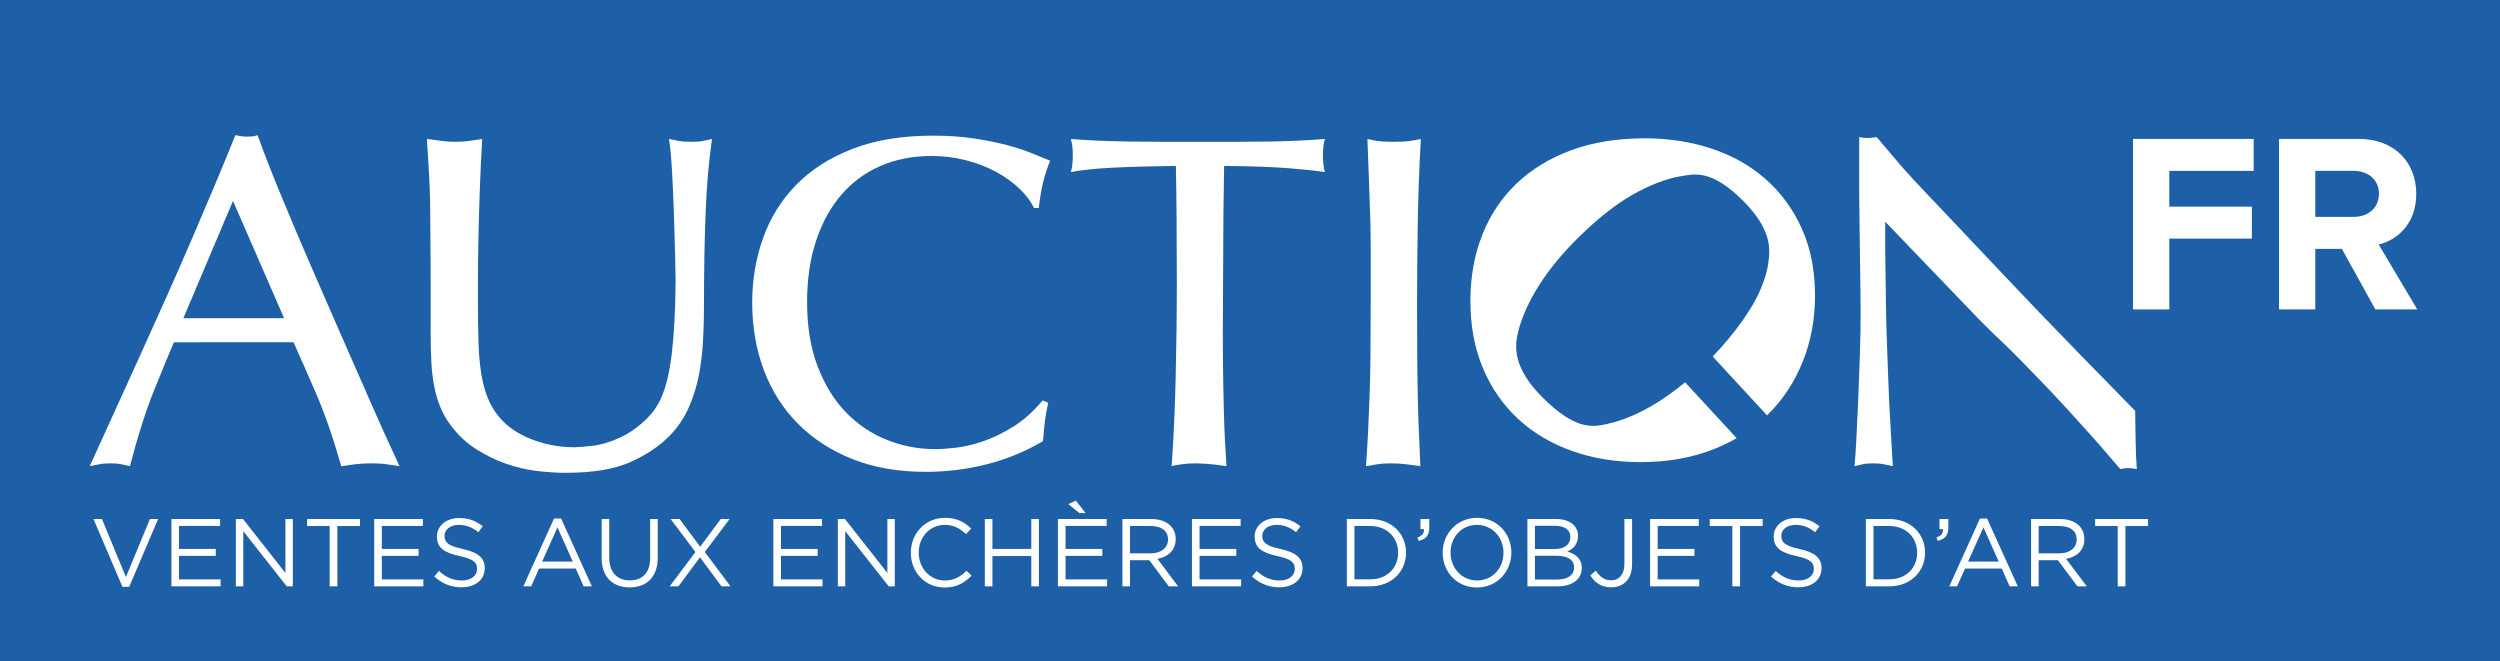 <svg xmlns="http://www.w3.org/2000/svg" xmlns:xlink="http://www.w3.org/1999/xlink" id="Calque_1" x="0px" y="0px" viewBox="0 0 692.747 183.226" style="enable-background:new 0 0 692.747 183.226;" xml:space="preserve">
<rect x="-1.066" y="-4.35" style="fill:#1D60A8;" width="696.825" height="189.112"></rect>
<path style="fill:#FFFFFF;" d="M48.188,94.848c-1.31,3.06-3.124,7.448-5.438,13.168c-2.315,5.723-4.565,12.775-6.747,21.161  c-0.786-0.177-1.572-0.35-2.358-0.524c-0.786-0.174-1.792-0.262-3.014-0.262c-1.225,0-2.273,0.088-3.146,0.262  c-0.873,0.175-1.748,0.348-2.62,0.524c1.92-4.193,4.039-8.845,6.354-13.954c2.314-5.11,4.718-10.395,7.207-15.854  c2.489-5.458,5-11.026,7.534-16.705c2.531-5.677,4.956-11.202,7.271-16.574c2.313-5.373,4.498-10.503,6.551-15.396  c2.051-4.891,3.865-9.302,5.437-13.233c0.525,0.088,1.025,0.176,1.507,0.263c0.479,0.088,1.068,0.131,1.769,0.131  c0.611,0,1.114-0.021,1.507-0.065c0.394-0.043,0.853-0.152,1.376-0.328c1.658,4.631,3.777,10.068,6.355,16.313  c2.575,6.246,5.326,12.754,8.254,19.523c2.926,6.77,5.852,13.475,8.778,20.112c2.925,6.639,5.547,12.601,7.862,17.885  c2.313,5.286,4.234,9.564,5.765,12.84c1.527,3.275,2.293,4.956,2.293,5.045c-1.137-0.177-2.293-0.35-3.473-0.524  c-1.179-0.174-2.6-0.262-4.258-0.262c-1.748,0-3.275,0.088-4.586,0.262c-1.31,0.175-2.577,0.348-3.799,0.524  c-2.273-7.947-4.632-14.74-7.076-20.374c-2.446-5.635-4.499-10.286-6.157-13.955H48.188z M64.566,55.672L50.809,88.166h27.908  L64.566,55.672z"></path>
<path style="fill:#FFFFFF;" d="M119.339,92.752c0-5.852,0-10.896,0-15.133c0-4.236-0.023-7.905-0.066-11.007  c-0.045-3.1-0.067-5.785-0.067-8.058c0-2.271-0.045-4.433-0.131-6.485c-0.087-2.053-0.195-4.148-0.327-6.29  c-0.131-2.14-0.284-4.563-0.459-7.271c1.396,0.176,2.729,0.35,3.997,0.524c1.265,0.176,2.51,0.262,3.734,0.262  c1.484,0,2.837-0.086,4.061-0.262c1.223-0.175,2.401-0.349,3.538-0.524c-0.262,4.28-0.481,8.889-0.656,13.823  c-0.176,4.936-0.307,9.587-0.393,13.954c-0.088,4.369-0.132,8.123-0.132,11.268s0,5.067,0,5.765c0,4.107,0.044,7.797,0.132,11.072  c0.086,3.275,0.328,6.203,0.721,8.778c0.393,2.578,0.983,4.87,1.77,6.879c0.786,2.011,1.834,3.8,3.144,5.372  c2.097,2.621,5.065,4.697,8.909,6.224c3.843,1.529,7.862,2.293,12.055,2.293c0.873,0,2.51-0.131,4.913-0.393  c2.402-0.263,4.98-1.026,7.732-2.294c2.751-1.265,5.371-3.164,7.861-5.698c2.489-2.533,4.258-6.113,5.307-10.745  c0.523-2.182,0.938-4.672,1.244-7.468c0.305-2.794,0.524-5.503,0.655-8.123c0.131-2.621,0.217-4.979,0.262-7.076  c0.044-2.097,0.066-3.537,0.066-4.323c0-1.223-0.045-3.559-0.131-7.01c-0.089-3.45-0.197-7.207-0.328-11.268  c-0.131-4.062-0.307-8.058-0.524-11.988c-0.22-3.932-0.504-6.944-0.851-9.041c0.872,0.176,1.745,0.35,2.62,0.524  c0.872,0.176,2.051,0.262,3.537,0.262c1.484,0,2.62-0.086,3.406-0.262c0.786-0.175,1.572-0.349,2.359-0.524  c-0.874,6.026-1.465,12.798-1.768,20.309c-0.308,7.514-0.46,16.161-0.46,25.943c0,3.144-0.087,6.377-0.262,9.695  c-0.176,3.32-0.569,6.53-1.179,9.631c-0.612,3.101-1.553,6.071-2.817,8.909c-1.267,2.84-2.992,5.395-5.176,7.665  c-2.795,2.883-6.42,5.329-10.874,7.338c-4.456,2.008-10.438,3.013-17.951,3.013c-2.534,0-5.24-0.176-8.124-0.523  c-2.881-0.351-5.743-1.029-8.582-2.032c-2.84-1.003-5.59-2.358-8.254-4.061c-2.666-1.703-5.002-3.909-7.01-6.617  c-1.224-1.658-2.185-3.361-2.882-5.109c-0.7-1.747-1.245-3.624-1.639-5.635c-0.393-2.008-0.655-4.192-0.786-6.551  C119.403,98.124,119.339,95.549,119.339,92.752z"></path>
<path style="fill:#FFFFFF;" d="M290.462,111.619c-0.351,1.487-0.635,3.014-0.852,4.586c-0.219,1.572-0.416,3.583-0.591,6.027  c-4.892,2.883-10.089,5.024-15.591,6.42c-5.503,1.396-11.138,2.097-16.902,2.097c-7.6,0-14.37-1.179-20.31-3.537  c-5.94-2.359-10.984-5.635-15.132-9.827c-4.15-4.193-7.295-9.149-9.435-14.871c-2.141-5.721-3.21-11.944-3.21-18.671  c0-6.29,1.003-12.251,3.013-17.886c2.009-5.634,5.066-10.547,9.173-14.74c4.104-4.192,9.303-7.512,15.591-9.958  c6.29-2.444,13.758-3.669,22.406-3.669c3.93,0,7.555,0.242,10.875,0.721c3.317,0.481,6.332,1.071,9.041,1.77  c2.706,0.7,5.087,1.464,7.141,2.293c2.05,0.831,3.819,1.552,5.307,2.161c-0.524,1.311-0.94,2.47-1.245,3.473  c-0.307,1.005-0.569,1.965-0.786,2.883c-0.22,0.917-0.416,1.899-0.589,2.948c-0.176,1.048-0.351,2.314-0.525,3.8h-1.31  c-0.873-1.835-2.227-3.624-4.061-5.372c-1.835-1.746-3.997-3.297-6.486-4.651c-2.489-1.354-5.264-2.424-8.319-3.211  c-3.06-0.786-6.246-1.179-9.565-1.179c-5.154,0-9.85,0.917-14.086,2.752c-4.237,1.834-7.86,4.5-10.875,7.992  c-3.012,3.495-5.352,7.753-7.01,12.774c-1.659,5.024-2.489,10.679-2.489,16.968c0,6.813,0.983,12.775,2.948,17.886  c1.967,5.109,4.586,9.347,7.862,12.709c3.275,3.363,7.052,5.896,11.333,7.6c4.278,1.703,8.734,2.555,13.364,2.555  c1.485,0,3.384-0.131,5.7-0.394c2.314-0.262,4.826-0.852,7.533-1.769c2.707-0.917,5.504-2.271,8.385-4.062  c2.884-1.789,5.59-4.213,8.124-7.272L290.462,111.619z"></path>
<path style="fill:#FFFFFF;" d="M326.099,78.027c0-6.018-0.022-11.752-0.066-17.201c-0.045-5.45-0.109-10.4-0.197-14.849  c-6.9,0.081-12.754,0.243-17.557,0.487c-4.805,0.243-8.647,0.648-11.53,1.216c0.175-0.698,0.306-1.397,0.394-2.097  c0.086-0.698,0.131-1.527,0.131-2.489c0-1.049-0.045-1.9-0.131-2.555c-0.088-0.655-0.219-1.331-0.394-2.031  c2.009,0.176,4.498,0.327,7.469,0.459c2.969,0.131,6.07,0.219,9.302,0.261c3.23,0.046,6.465,0.066,9.696,0.066  c3.232,0,6.159,0,8.779,0c3.23,0,6.485,0,9.761,0c3.275,0,6.441-0.021,9.5-0.066c3.056-0.042,5.939-0.13,8.648-0.261  c2.705-0.132,5.109-0.283,7.205-0.459c-0.176,0.612-0.307,1.29-0.393,2.031c-0.089,0.742-0.131,1.594-0.131,2.555  c0,0.962,0.042,1.791,0.131,2.489c0.086,0.7,0.217,1.398,0.393,2.097c-2.01-0.323-5.197-0.67-9.565-1.034  c-4.368-0.364-10.482-0.588-18.343-0.669c-0.089,4.536-0.155,9.07-0.197,13.605c-0.045,4.535-0.065,9.026-0.065,13.473  c0,3.927-0.023,8.135-0.065,12.626c-0.045,4.491-0.045,9.135,0,13.932c0.042,4.797,0.131,9.682,0.262,14.652  c0.131,4.971,0.37,9.941,0.72,14.912c-2.272-0.35-4.107-0.569-5.502-0.655c-1.397-0.086-2.358-0.131-2.883-0.131  c-1.486,0-2.84,0.088-4.062,0.262c-1.223,0.175-2.141,0.348-2.75,0.524c0.524-7.239,0.895-15.349,1.113-24.332  C325.987,95.862,326.099,86.923,326.099,78.027z"></path>
<path style="fill:#FFFFFF;" d="M379.822,82.532c0-3.144,0-5.851,0-8.123c0-2.271,0-4.39,0-6.354c0-1.965-0.022-3.843-0.066-5.634  c-0.045-1.79-0.11-3.8-0.197-6.027c-0.088-2.228-0.176-4.76-0.262-7.6c-0.087-2.837-0.22-6.267-0.392-10.285  c1.048,0.262,2.073,0.459,3.079,0.59c1.003,0.13,2.378,0.196,4.126,0.196c1.836,0,3.276-0.066,4.325-0.196  c1.048-0.131,2.14-0.328,3.275-0.59c-0.438,7.861-0.722,15.657-0.852,23.388c-0.13,7.73-0.196,15.526-0.196,23.388  c0,5.941,0.021,11.095,0.066,15.461c0.042,4.369,0.108,8.255,0.196,11.661c0.086,3.407,0.195,6.442,0.328,9.106  c0.131,2.665,0.239,5.221,0.326,7.665c-1.224-0.177-2.512-0.35-3.865-0.524c-1.355-0.174-2.773-0.262-4.257-0.262  c-1.487,0-2.753,0.088-3.801,0.262c-1.048,0.175-2.097,0.348-3.145,0.524c0.262-3.581,0.458-6.813,0.589-9.696  c0.133-2.882,0.264-6.005,0.395-9.368c0.131-3.361,0.217-7.184,0.262-11.464C379.8,94.369,379.822,88.997,379.822,82.532z"></path>
<g>
	<g>
		<path style="fill:#FFFFFF;" d="M591.051,85.741V38.493h33.438v8.854h-23.377v9.916h22.882v8.854h-22.882v19.623H591.051z"></path>
		<path style="fill:#FFFFFF;" d="M658.211,85.741l-9.278-16.787h-7.369v16.787h-10.057V38.493h22.101    c9.847,0,15.938,6.446,15.938,15.228c0,8.289-5.314,12.824-10.414,14.027l10.696,17.992H658.211z M659.204,53.651    c0-3.894-3.047-6.304-7.013-6.304h-10.628v12.751h10.628C656.157,60.098,659.204,57.688,659.204,53.651z"></path>
	</g>
</g>
<path style="fill:#FFFFFF;" d="M577.419,99.303c1.695,1.766,3.628,3.739,5.778,5.902L577.419,99.303z"></path>
<path style="fill:#FFFFFF;" d="M591.651,113.843l-8.454-8.638c-2.15-2.163-4.083-4.137-5.778-5.902  c-2.096-2.182-4.126-4.278-6.091-6.289c-1.967-2.008-3.931-4.039-5.897-6.093c-1.965-2.051-4.172-4.367-6.616-6.944  c-2.447-2.575-5.265-5.546-8.451-8.909c-3.191-3.362-6.966-7.358-11.333-11.988c-2.012-2.098-3.734-3.909-5.176-5.438  c-1.441-1.526-2.731-2.902-3.865-4.127c-1.137-1.223-2.143-2.336-3.014-3.341c-0.874-1.003-1.749-2.031-2.621-3.079l-4.323-5.11  c-0.611,0.089-1.114,0.154-1.508,0.197c-0.392,0.045-0.808,0.066-1.244,0.066c-0.349,0-0.677-0.021-0.982-0.066  c-0.308-0.043-0.678-0.108-1.113-0.197v15.723c0,1.225,0.02,3.364,0.065,6.421c0.043,3.058,0.086,6.312,0.131,9.762  c0.043,3.451,0.086,6.747,0.131,9.892c0.043,3.145,0.064,5.372,0.064,6.683c0,3.406-0.064,7.251-0.195,11.53  c-0.131,4.28-0.285,8.45-0.458,12.513c-0.178,4.062-0.351,7.775-0.524,11.137c-0.176,3.363-0.351,5.876-0.525,7.534  c0.787-0.177,1.527-0.35,2.229-0.524c0.697-0.174,1.658-0.262,2.883-0.262c1.223,0,2.248,0.088,3.079,0.262  c0.828,0.175,1.637,0.348,2.423,0.524c-0.176-3.407-0.35-6.506-0.523-9.303c-0.177-2.795-0.327-5.503-0.458-8.124  c-0.132-2.62-0.242-5.307-0.327-8.058c-0.089-2.752-0.197-5.765-0.328-9.041c-0.131-3.275-0.22-6.922-0.264-10.94  c-0.045-4.017-0.109-8.69-0.195-14.02v-8.255l25.551,26.599c1.133,1.137,2.247,2.25,3.34,3.341c1.092,1.093,2.205,2.162,3.342,3.21  c1.483,1.398,3.253,3.145,5.307,5.241c2.051,2.096,4.192,4.304,6.42,6.616c2.227,2.316,4.455,4.697,6.683,7.142  c2.227,2.446,4.301,4.739,6.224,6.878c1.92,2.143,3.603,4.062,5.043,5.766c1.442,1.704,2.511,2.948,3.211,3.734  c0.436-0.088,0.807-0.153,1.114-0.196c0.304-0.045,0.632-0.066,0.981-0.066c0.437,0,0.83,0.021,1.181,0.066  c0.347,0.043,0.786,0.108,1.31,0.196c-0.176-2.358-0.284-5.022-0.328-7.992C591.727,119.353,591.689,116.633,591.651,113.843z"></path>
<path style="fill:#FFFFFF;" d="M499.554,100.169c2.256-5.639,3.385-11.717,3.385-18.232c0-7.018-1.234-13.24-3.697-18.671  c-2.465-5.43-5.826-10.004-10.088-13.722c-4.26-3.717-9.252-6.517-14.975-8.396c-5.723-1.88-11.842-2.82-18.357-2.82  c-7.688,0-14.516,1.108-20.488,3.321c-5.973,2.215-11.027,5.306-15.162,9.272c-4.135,3.969-7.289,8.709-9.461,14.223  c-2.174,5.514-3.258,11.613-3.258,18.296c0,6.935,1.168,13.157,3.508,18.671c2.338,5.514,5.596,10.193,9.775,14.034  c4.176,3.844,9.146,6.789,14.912,8.835c5.764,2.046,12.07,3.07,18.922,3.07c7.434,0,14.137-1.171,20.111-3.509  c2.317-0.907,4.496-1.953,6.543-3.132l-14.297-15.478c-2.76,2.297-5.482,4.268-8.164,5.893c-4.586,2.778-8.941,4.635-13.065,5.568  c-4.127,0.934-8.874,2.129-18.312-7.308c-8.234-8.235-7.707-14.13-6.702-18.165c1.006-4.038,2.912-8.287,5.716-12.746  c2.804-4.46,6.483-8.936,11.042-13.428c5.306-5.228,10.332-9.184,15.078-11.859c4.748-2.675,9.122-4.354,13.124-5.037  c4.006-0.682,8.631-1.942,17.398,6.828c7.811,7.811,7.34,13.152,7.123,15.803c-0.219,2.651-0.954,5.465-2.206,8.439  c-0.81,1.926-1.822,3.863-3.045,5.807c-1.225,1.943-2.522,3.811-3.897,5.601c-1.371,1.79-2.782,3.481-4.223,5.078  c-0.776,0.858-1.512,1.649-2.213,2.383l15.053,16.296c0.089-0.087,0.184-0.168,0.272-0.255  C494.083,110.696,497.3,105.808,499.554,100.169z"></path>
<g>
	<path style="fill:#FFFFFF;" d="M25.906,143.816h2.346l6.638,16.074l6.664-16.074h2.266l-8.023,18.793H33.93L25.906,143.816z"></path>
	<path style="fill:#FFFFFF;" d="M47.499,143.816h13.489v1.92H49.605v6.371h10.183v1.919H49.605v6.53h11.516v1.92H47.499V143.816z"></path>
	<path style="fill:#FFFFFF;" d="M65.36,143.816h1.973l11.756,14.955v-14.955h2.053v18.66h-1.68l-12.049-15.301v15.301H65.36V143.816   z"></path>
	<path style="fill:#FFFFFF;" d="M91.352,145.762h-6.264v-1.946h14.661v1.946h-6.265v16.714h-2.133V145.762z"></path>
	<path style="fill:#FFFFFF;" d="M103.694,143.816h13.489v1.92h-11.383v6.371h10.183v1.919h-10.183v6.53h11.516v1.92h-13.622V143.816   z"></path>
	<path style="fill:#FFFFFF;" d="M120.33,159.757l1.306-1.547c1.946,1.76,3.812,2.64,6.399,2.64c2.505,0,4.158-1.333,4.158-3.173   v-0.053c0-1.732-0.934-2.719-4.852-3.545c-4.292-0.934-6.265-2.32-6.265-5.385v-0.054c0-2.933,2.586-5.092,6.131-5.092   c2.72,0,4.665,0.773,6.558,2.293l-1.225,1.626c-1.733-1.413-3.466-2.025-5.385-2.025c-2.426,0-3.973,1.332-3.973,3.012v0.053   c0,1.76,0.96,2.746,5.065,3.626c4.158,0.906,6.078,2.426,6.078,5.278v0.053c0,3.199-2.666,5.278-6.371,5.278   C124.995,162.743,122.569,161.756,120.33,159.757z"></path>
	<path style="fill:#FFFFFF;" d="M153.518,143.683h1.973l8.504,18.793h-2.266l-2.187-4.932h-10.156l-2.212,4.932h-2.159   L153.518,143.683z M158.717,155.624l-4.238-9.489l-4.266,9.489H158.717z"></path>
	<path style="fill:#FFFFFF;" d="M166.716,154.665v-10.85h2.107v10.717c0,4.025,2.159,6.291,5.704,6.291   c3.438,0,5.625-2.08,5.625-6.158v-10.85h2.105v10.689c0,5.438-3.119,8.264-7.783,8.264   C169.861,162.769,166.716,159.944,166.716,154.665z"></path>
	<path style="fill:#FFFFFF;" d="M202.171,143.816l-6.878,9.144l7.145,9.517h-2.506l-5.972-8.051l-5.971,8.051h-2.426l7.143-9.517   l-6.877-9.144h2.479l5.705,7.678l5.704-7.678H202.171z"></path>
	<path style="fill:#FFFFFF;" d="M214.3,143.816h13.489v1.92h-11.383v6.371h10.183v1.919h-10.183v6.53h11.516v1.92H214.3V143.816z"></path>
	<path style="fill:#FFFFFF;" d="M232.161,143.816h1.973l11.756,14.955v-14.955h2.053v18.66h-1.68l-12.049-15.301v15.301h-2.053   V143.816z"></path>
	<path style="fill:#FFFFFF;" d="M252.394,153.199v-0.053c0-5.277,3.945-9.65,9.437-9.65c3.386,0,5.412,1.2,7.277,2.959l-1.44,1.547   c-1.572-1.493-3.332-2.559-5.864-2.559c-4.132,0-7.224,3.357-7.224,7.65v0.053c0,4.318,3.118,7.704,7.224,7.704   c2.559,0,4.238-0.986,6.024-2.692l1.387,1.359c-1.946,1.973-4.079,3.279-7.465,3.279   C256.366,162.796,252.394,158.558,252.394,153.199z"></path>
	<path style="fill:#FFFFFF;" d="M272.894,143.816h2.106v8.291h10.77v-8.291h2.105v18.66h-2.105v-8.396h-10.77v8.396h-2.106V143.816z   "></path>
	<path style="fill:#FFFFFF;" d="M293.155,143.816h13.489v1.92h-11.383v6.371h10.183v1.919h-10.183v6.53h11.516v1.92h-13.622V143.816   z M299.101,142.163l-3.066-2.48l2.08-0.96l2.692,3.439H299.101z"></path>
	<path style="fill:#FFFFFF;" d="M311.017,143.816h8.024c2.292,0,4.132,0.693,5.305,1.866c0.906,0.906,1.439,2.212,1.439,3.679v0.053   c0,3.093-2.133,4.905-5.065,5.438l5.732,7.624h-2.586l-5.411-7.251h-5.331v7.251h-2.106V143.816z M318.854,153.332   c2.799,0,4.798-1.439,4.798-3.839v-0.053c0-2.293-1.759-3.679-4.771-3.679h-5.758v7.57H318.854z"></path>
	<path style="fill:#FFFFFF;" d="M330.29,143.816h13.489v1.92h-11.383v6.371h10.183v1.919h-10.183v6.53h11.516v1.92H330.29V143.816z"></path>
	<path style="fill:#FFFFFF;" d="M346.926,159.757l1.306-1.547c1.946,1.76,3.812,2.64,6.398,2.64c2.505,0,4.158-1.333,4.158-3.173   v-0.053c0-1.732-0.934-2.719-4.852-3.545c-4.292-0.934-6.265-2.32-6.265-5.385v-0.054c0-2.933,2.586-5.092,6.131-5.092   c2.72,0,4.665,0.773,6.558,2.293l-1.225,1.626c-1.733-1.413-3.466-2.025-5.385-2.025c-2.426,0-3.973,1.332-3.973,3.012v0.053   c0,1.76,0.96,2.746,5.066,3.626c4.158,0.906,6.078,2.426,6.078,5.278v0.053c0,3.199-2.666,5.278-6.371,5.278   C351.591,162.743,349.165,161.756,346.926,159.757z"></path>
	<path style="fill:#FFFFFF;" d="M373.21,143.816h6.478c5.864,0,9.916,4.025,9.916,9.277v0.053c0,5.252-4.052,9.33-9.916,9.33h-6.478   V143.816z M375.316,145.762v14.768h4.372c4.718,0,7.73-3.199,7.73-7.332v-0.053c0-4.132-3.013-7.384-7.73-7.384H375.316z"></path>
	<path style="fill:#FFFFFF;" d="M392.778,148.934c1.333-0.479,1.893-1.173,1.786-2.319h-0.96v-2.799h2.453v2.399   c0,2.159-0.934,3.198-2.959,3.651L392.778,148.934z"></path>
	<path style="fill:#FFFFFF;" d="M399.763,153.199v-0.053c0-5.145,3.865-9.65,9.543-9.65c5.679,0,9.49,4.452,9.49,9.598v0.053   c0,5.145-3.865,9.65-9.543,9.65C403.575,162.796,399.763,158.344,399.763,153.199z M416.61,153.199v-0.053   c0-4.238-3.093-7.703-7.357-7.703c-4.266,0-7.304,3.412-7.304,7.65v0.053c0,4.238,3.092,7.704,7.357,7.704   C413.571,160.85,416.61,157.438,416.61,153.199z"></path>
	<path style="fill:#FFFFFF;" d="M423.248,143.816h7.944c2.133,0,3.811,0.613,4.878,1.652c0.773,0.801,1.2,1.787,1.2,2.986v0.053   c0,2.426-1.493,3.68-2.959,4.318c2.212,0.667,3.998,1.946,3.998,4.506v0.053c0,3.199-2.692,5.092-6.771,5.092h-8.291V143.816z    M435.138,148.747c0-1.84-1.467-3.039-4.132-3.039h-5.678v6.425h5.518c2.532,0,4.292-1.146,4.292-3.333V148.747z M431.219,153.999   h-5.891v6.584h6.264c2.826,0,4.585-1.253,4.585-3.332v-0.054C436.177,155.171,434.471,153.999,431.219,153.999z"></path>
	<path style="fill:#FFFFFF;" d="M440.683,159.437l1.52-1.307c1.147,1.733,2.319,2.666,4.266,2.666c2.105,0,3.651-1.52,3.651-4.479   v-12.502h2.133v12.476c0,2.186-0.64,3.839-1.706,4.905c-1.04,1.013-2.452,1.546-4.105,1.546   C443.642,162.743,441.855,161.357,440.683,159.437z"></path>
	<path style="fill:#FFFFFF;" d="M457.237,143.816h13.489v1.92h-11.383v6.371h10.183v1.919h-10.183v6.53h11.516v1.92h-13.622V143.816   z"></path>
	<path style="fill:#FFFFFF;" d="M480.03,145.762h-6.264v-1.946h14.661v1.946h-6.265v16.714h-2.133V145.762z"></path>
	<path style="fill:#FFFFFF;" d="M490.747,159.757l1.306-1.547c1.946,1.76,3.812,2.64,6.398,2.64c2.505,0,4.158-1.333,4.158-3.173   v-0.053c0-1.732-0.934-2.719-4.852-3.545c-4.292-0.934-6.265-2.32-6.265-5.385v-0.054c0-2.933,2.586-5.092,6.131-5.092   c2.72,0,4.665,0.773,6.558,2.293l-1.226,1.626c-1.733-1.413-3.466-2.025-5.385-2.025c-2.426,0-3.972,1.332-3.972,3.012v0.053   c0,1.76,0.959,2.746,5.065,3.626c4.158,0.906,6.078,2.426,6.078,5.278v0.053c0,3.199-2.666,5.278-6.371,5.278   C495.412,162.743,492.986,161.756,490.747,159.757z"></path>
	<path style="fill:#FFFFFF;" d="M517.032,143.816h6.479c5.864,0,9.916,4.025,9.916,9.277v0.053c0,5.252-4.052,9.33-9.916,9.33   h-6.479V143.816z M519.139,145.762v14.768h4.372c4.718,0,7.73-3.199,7.73-7.332v-0.053c0-4.132-3.013-7.384-7.73-7.384H519.139z"></path>
	<path style="fill:#FFFFFF;" d="M536.6,148.934c1.333-0.479,1.893-1.173,1.786-2.319h-0.96v-2.799h2.453v2.399   c0,2.159-0.934,3.198-2.959,3.651L536.6,148.934z"></path>
	<path style="fill:#FFFFFF;" d="M548.648,143.683h1.973l8.504,18.793h-2.266l-2.187-4.932h-10.156l-2.212,4.932h-2.159   L548.648,143.683z M553.847,155.624l-4.238-9.489l-4.266,9.489H553.847z"></path>
	<path style="fill:#FFFFFF;" d="M562.805,143.816h8.024c2.292,0,4.132,0.693,5.305,1.866c0.906,0.906,1.439,2.212,1.439,3.679v0.053   c0,3.093-2.133,4.905-5.065,5.438l5.732,7.624h-2.586l-5.411-7.251h-5.331v7.251h-2.106V143.816z M570.643,153.332   c2.799,0,4.798-1.439,4.798-3.839v-0.053c0-2.293-1.759-3.679-4.771-3.679h-5.758v7.57H570.643z"></path>
	<path style="fill:#FFFFFF;" d="M586.824,145.762h-6.264v-1.946h14.661v1.946h-6.265v16.714h-2.133V145.762z"></path>
</g>
</svg>
